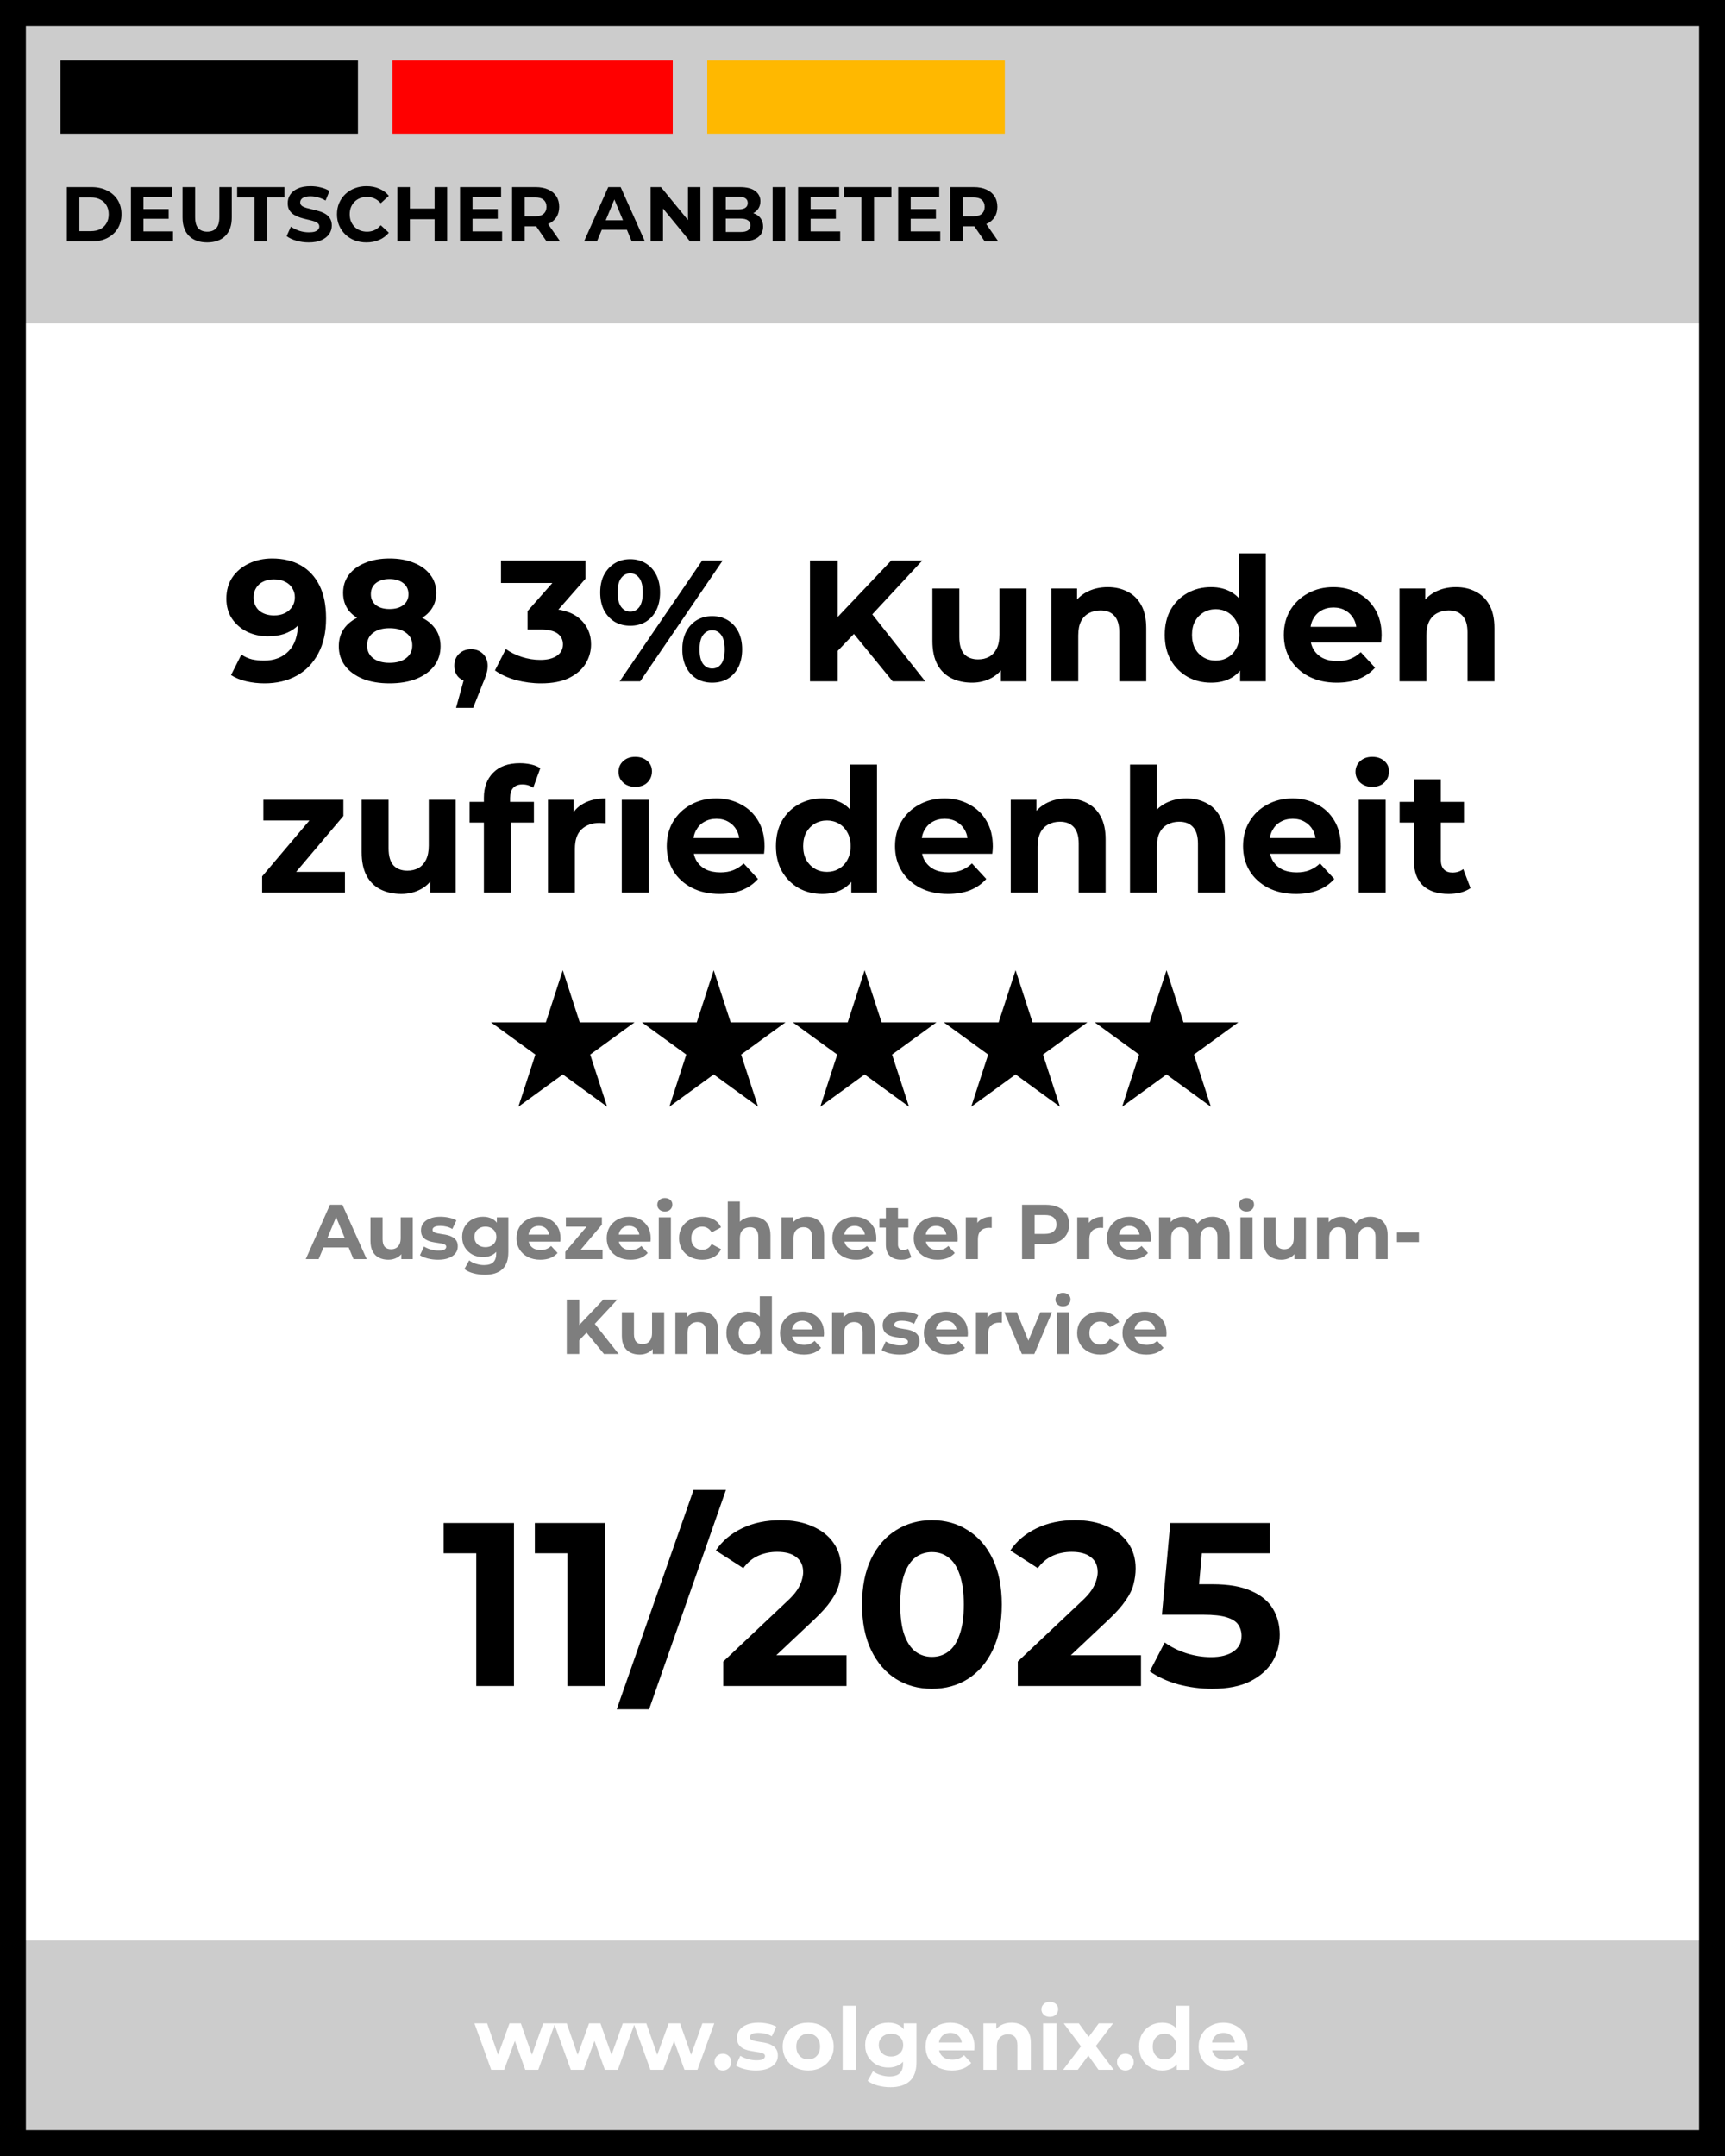 <svg width="400" height="500" viewBox="0 0 400 500" fill="none" xmlns="http://www.w3.org/2000/svg">
<rect x="0" y="0" width="400" height="500" fill="#333333" stroke="none"/>
<g clip-path="url(#clip0_4669_3643)">
<rect width="400" height="500" fill="white"/>
<path d="M400 0H0V500H400V0Z" fill="black" fill-opacity="0.2"/>
<rect width="69" height="17" transform="matrix(1 0 0 -1 14 31)" fill="black"/>
<rect width="65" height="17" transform="matrix(1 0 0 -1 91 31)" fill="#FF0000"/>
<rect width="69" height="17" transform="matrix(1 0 0 -1 164 31)" fill="#FFB800"/>
<path d="M15.494 56V43.4H21.218C22.586 43.4 23.792 43.664 24.836 44.192C25.88 44.708 26.696 45.434 27.284 46.37C27.872 47.306 28.166 48.416 28.166 49.7C28.166 50.972 27.872 52.082 27.284 53.03C26.696 53.966 25.88 54.698 24.836 55.226C23.792 55.742 22.586 56 21.218 56H15.494ZM18.41 53.606H21.074C21.914 53.606 22.64 53.45 23.252 53.138C23.876 52.814 24.356 52.358 24.692 51.77C25.04 51.182 25.214 50.492 25.214 49.7C25.214 48.896 25.04 48.206 24.692 47.63C24.356 47.042 23.876 46.592 23.252 46.28C22.64 45.956 21.914 45.794 21.074 45.794H18.41V53.606ZM33.047 48.476H39.113V50.744H33.047V48.476ZM33.263 53.66H40.121V56H30.365V43.4H39.887V45.74H33.263V53.66ZM48.039 56.216C46.251 56.216 44.853 55.718 43.845 54.722C42.837 53.726 42.333 52.304 42.333 50.456V43.4H45.249V50.348C45.249 51.548 45.495 52.412 45.987 52.94C46.479 53.468 47.169 53.732 48.057 53.732C48.945 53.732 49.635 53.468 50.127 52.94C50.619 52.412 50.865 51.548 50.865 50.348V43.4H53.745V50.456C53.745 52.304 53.241 53.726 52.233 54.722C51.225 55.718 49.827 56.216 48.039 56.216ZM59.026 56V45.776H54.994V43.4H65.974V45.776H61.942V56H59.026ZM71.595 56.216C70.587 56.216 69.621 56.084 68.697 55.82C67.773 55.544 67.029 55.19 66.465 54.758L67.455 52.562C67.995 52.946 68.631 53.264 69.363 53.516C70.107 53.756 70.857 53.876 71.613 53.876C72.189 53.876 72.651 53.822 72.999 53.714C73.359 53.594 73.623 53.432 73.791 53.228C73.959 53.024 74.043 52.79 74.043 52.526C74.043 52.19 73.911 51.926 73.647 51.734C73.383 51.53 73.035 51.368 72.603 51.248C72.171 51.116 71.691 50.996 71.163 50.888C70.647 50.768 70.125 50.624 69.597 50.456C69.081 50.288 68.607 50.072 68.175 49.808C67.743 49.544 67.389 49.196 67.113 48.764C66.849 48.332 66.717 47.78 66.717 47.108C66.717 46.388 66.909 45.734 67.293 45.146C67.689 44.546 68.277 44.072 69.057 43.724C69.849 43.364 70.839 43.184 72.027 43.184C72.819 43.184 73.599 43.28 74.367 43.472C75.135 43.652 75.813 43.928 76.401 44.3L75.501 46.514C74.913 46.178 74.325 45.932 73.737 45.776C73.149 45.608 72.573 45.524 72.009 45.524C71.445 45.524 70.983 45.59 70.623 45.722C70.263 45.854 70.005 46.028 69.849 46.244C69.693 46.448 69.615 46.688 69.615 46.964C69.615 47.288 69.747 47.552 70.011 47.756C70.275 47.948 70.623 48.104 71.055 48.224C71.487 48.344 71.961 48.464 72.477 48.584C73.005 48.704 73.527 48.842 74.043 48.998C74.571 49.154 75.051 49.364 75.483 49.628C75.915 49.892 76.263 50.24 76.527 50.672C76.803 51.104 76.941 51.65 76.941 52.31C76.941 53.018 76.743 53.666 76.347 54.254C75.951 54.842 75.357 55.316 74.565 55.676C73.785 56.036 72.795 56.216 71.595 56.216ZM84.963 56.216C83.992 56.216 83.085 56.06 82.246 55.748C81.418 55.424 80.698 54.968 80.085 54.38C79.474 53.792 78.993 53.102 78.645 52.31C78.309 51.518 78.141 50.648 78.141 49.7C78.141 48.752 78.309 47.882 78.645 47.09C78.993 46.298 79.474 45.608 80.085 45.02C80.71 44.432 81.436 43.982 82.263 43.67C83.091 43.346 83.998 43.184 84.981 43.184C86.073 43.184 87.058 43.376 87.933 43.76C88.822 44.132 89.566 44.684 90.165 45.416L88.293 47.144C87.862 46.652 87.382 46.286 86.853 46.046C86.326 45.794 85.749 45.668 85.126 45.668C84.537 45.668 83.998 45.764 83.505 45.956C83.013 46.148 82.588 46.424 82.228 46.784C81.868 47.144 81.585 47.57 81.382 48.062C81.189 48.554 81.094 49.1 81.094 49.7C81.094 50.3 81.189 50.846 81.382 51.338C81.585 51.83 81.868 52.256 82.228 52.616C82.588 52.976 83.013 53.252 83.505 53.444C83.998 53.636 84.537 53.732 85.126 53.732C85.749 53.732 86.326 53.612 86.853 53.372C87.382 53.12 87.862 52.742 88.293 52.238L90.165 53.966C89.566 54.698 88.822 55.256 87.933 55.64C87.058 56.024 86.067 56.216 84.963 56.216ZM100.775 43.4H103.691V56H100.775V43.4ZM95.051 56H92.135V43.4H95.051V56ZM100.991 50.834H94.835V48.368H100.991V50.834ZM109.354 48.476H115.42V50.744H109.354V48.476ZM109.57 53.66H116.428V56H106.672V43.4H116.194V45.74H109.57V53.66ZM118.748 56V43.4H124.202C125.33 43.4 126.302 43.586 127.118 43.958C127.934 44.318 128.564 44.84 129.008 45.524C129.452 46.208 129.674 47.024 129.674 47.972C129.674 48.908 129.452 49.718 129.008 50.402C128.564 51.074 127.934 51.59 127.118 51.95C126.302 52.31 125.33 52.49 124.202 52.49H120.368L121.664 51.212V56H118.748ZM126.758 56L123.608 51.428H126.722L129.908 56H126.758ZM121.664 51.536L120.368 50.168H124.04C124.94 50.168 125.612 49.976 126.056 49.592C126.5 49.196 126.722 48.656 126.722 47.972C126.722 47.276 126.5 46.736 126.056 46.352C125.612 45.968 124.94 45.776 124.04 45.776H120.368L121.664 44.39V51.536ZM135.426 56L141.042 43.4H143.922L149.556 56H146.496L141.888 44.876H143.04L138.414 56H135.426ZM138.234 53.3L139.008 51.086H145.488L146.28 53.3H138.234ZM150.863 56V43.4H153.275L160.709 52.472H159.539V43.4H162.419V56H160.025L152.573 46.928H153.743V56H150.863ZM165.4 56V43.4H171.556C173.14 43.4 174.328 43.7 175.12 44.3C175.924 44.9 176.326 45.692 176.326 46.676C176.326 47.336 176.164 47.912 175.84 48.404C175.516 48.884 175.072 49.256 174.508 49.52C173.944 49.784 173.296 49.916 172.564 49.916L172.906 49.178C173.698 49.178 174.4 49.31 175.012 49.574C175.624 49.826 176.098 50.204 176.434 50.708C176.782 51.212 176.956 51.83 176.956 52.562C176.956 53.642 176.53 54.488 175.678 55.1C174.826 55.7 173.572 56 171.916 56H165.4ZM168.298 53.804H171.7C172.456 53.804 173.026 53.684 173.41 53.444C173.806 53.192 174.004 52.796 174.004 52.256C174.004 51.728 173.806 51.338 173.41 51.086C173.026 50.822 172.456 50.69 171.7 50.69H168.082V48.566H171.196C171.904 48.566 172.444 48.446 172.816 48.206C173.2 47.954 173.392 47.576 173.392 47.072C173.392 46.58 173.2 46.214 172.816 45.974C172.444 45.722 171.904 45.596 171.196 45.596H168.298V53.804ZM179.164 56V43.4H182.08V56H179.164ZM187.752 48.476H193.818V50.744H187.752V48.476ZM187.968 53.66H194.826V56H185.07V43.4H194.592V45.74H187.968V53.66ZM199.756 56V45.776H195.724V43.4H206.704V45.776H202.672V56H199.756ZM210.955 48.476H217.021V50.744H210.955V48.476ZM211.171 53.66H218.029V56H208.273V43.4H217.795V45.74H211.171V53.66ZM220.349 56V43.4H225.803C226.931 43.4 227.903 43.586 228.719 43.958C229.535 44.318 230.165 44.84 230.609 45.524C231.053 46.208 231.275 47.024 231.275 47.972C231.275 48.908 231.053 49.718 230.609 50.402C230.165 51.074 229.535 51.59 228.719 51.95C227.903 52.31 226.931 52.49 225.803 52.49H221.969L223.265 51.212V56H220.349ZM228.359 56L225.209 51.428H228.323L231.509 56H228.359ZM223.265 51.536L221.969 50.168H225.641C226.541 50.168 227.213 49.976 227.657 49.592C228.101 49.196 228.323 48.656 228.323 47.972C228.323 47.276 228.101 46.736 227.657 46.352C227.213 45.968 226.541 45.776 225.641 45.776H221.969L223.265 44.39V51.536Z" fill="black"/>
<rect y="75" width="400" height="375" fill="white"/>
<path d="M63.091 129.52C65.678 129.52 67.905 130.053 69.771 131.12C71.638 132.187 73.078 133.747 74.091 135.8C75.105 137.827 75.611 140.36 75.611 143.4C75.611 146.627 74.998 149.36 73.771 151.6C72.571 153.84 70.905 155.547 68.771 156.72C66.638 157.893 64.158 158.48 61.331 158.48C59.865 158.48 58.451 158.32 57.091 158C55.731 157.68 54.558 157.2 53.571 156.56L55.971 151.8C56.745 152.333 57.571 152.707 58.451 152.92C59.331 153.107 60.251 153.2 61.211 153.2C63.611 153.2 65.518 152.467 66.931 151C68.371 149.533 69.091 147.36 69.091 144.48C69.091 144 69.078 143.467 69.051 142.88C69.025 142.293 68.958 141.707 68.851 141.12L70.611 142.8C70.158 143.84 69.518 144.72 68.691 145.44C67.865 146.133 66.905 146.667 65.811 147.04C64.718 147.387 63.491 147.56 62.131 147.56C60.345 147.56 58.718 147.2 57.251 146.48C55.811 145.76 54.651 144.747 53.771 143.44C52.918 142.133 52.491 140.6 52.491 138.84C52.491 136.92 52.958 135.267 53.891 133.88C54.851 132.493 56.131 131.427 57.731 130.68C59.358 129.907 61.145 129.52 63.091 129.52ZM63.491 134.36C62.558 134.36 61.745 134.533 61.051 134.88C60.358 135.2 59.811 135.68 59.411 136.32C59.011 136.933 58.811 137.667 58.811 138.52C58.811 139.8 59.238 140.827 60.091 141.6C60.971 142.347 62.131 142.72 63.571 142.72C64.505 142.72 65.331 142.547 66.051 142.2C66.798 141.827 67.371 141.32 67.771 140.68C68.171 140.04 68.371 139.32 68.371 138.52C68.371 137.72 68.171 137.013 67.771 136.4C67.398 135.76 66.851 135.267 66.131 134.92C65.411 134.547 64.531 134.36 63.491 134.36ZM90.32 158.48C87.974 158.48 85.92 158.133 84.16 157.44C82.4 156.72 81.027 155.72 80.04 154.44C79.053 153.133 78.56 151.613 78.56 149.88C78.56 148.147 79.04 146.68 80 145.48C80.987 144.253 82.36 143.333 84.12 142.72C85.88 142.08 87.947 141.76 90.32 141.76C92.72 141.76 94.8 142.08 96.56 142.72C98.347 143.333 99.72 144.253 100.68 145.48C101.667 146.68 102.16 148.147 102.16 149.88C102.16 151.613 101.667 153.133 100.68 154.44C99.694 155.72 98.307 156.72 96.52 157.44C94.76 158.133 92.694 158.48 90.32 158.48ZM90.32 153.72C91.947 153.72 93.227 153.36 94.16 152.64C95.12 151.92 95.6 150.933 95.6 149.68C95.6 148.427 95.12 147.453 94.16 146.76C93.227 146.04 91.947 145.68 90.32 145.68C88.72 145.68 87.454 146.04 86.52 146.76C85.587 147.453 85.12 148.427 85.12 149.68C85.12 150.933 85.587 151.92 86.52 152.64C87.454 153.36 88.72 153.72 90.32 153.72ZM90.32 145.04C88.16 145.04 86.267 144.747 84.64 144.16C83.04 143.573 81.787 142.72 80.88 141.6C80 140.453 79.56 139.093 79.56 137.52C79.56 135.867 80.013 134.453 80.92 133.28C81.827 132.08 83.094 131.16 84.72 130.52C86.347 129.853 88.213 129.52 90.32 129.52C92.48 129.52 94.36 129.853 95.96 130.52C97.587 131.16 98.853 132.08 99.76 133.28C100.693 134.453 101.16 135.867 101.16 137.52C101.16 139.093 100.707 140.453 99.8 141.6C98.92 142.72 97.667 143.573 96.04 144.16C94.413 144.747 92.507 145.04 90.32 145.04ZM90.32 141.24C91.68 141.24 92.747 140.933 93.52 140.32C94.32 139.707 94.72 138.867 94.72 137.8C94.72 136.68 94.307 135.813 93.48 135.2C92.68 134.587 91.627 134.28 90.32 134.28C89.04 134.28 88 134.587 87.2 135.2C86.4 135.813 86 136.68 86 137.8C86 138.867 86.387 139.707 87.16 140.32C87.933 140.933 88.987 141.24 90.32 141.24ZM105.757 164.16L108.397 154.56L109.277 158.16C108.13 158.16 107.184 157.827 106.437 157.16C105.717 156.493 105.357 155.573 105.357 154.4C105.357 153.227 105.73 152.293 106.477 151.6C107.224 150.907 108.144 150.56 109.237 150.56C110.357 150.56 111.277 150.92 111.997 151.64C112.717 152.333 113.077 153.253 113.077 154.4C113.077 154.747 113.05 155.093 112.997 155.44C112.944 155.76 112.837 156.16 112.677 156.64C112.544 157.093 112.317 157.68 111.997 158.4L109.717 164.16H105.757ZM125.456 158.48C123.51 158.48 121.576 158.227 119.656 157.72C117.736 157.187 116.11 156.44 114.776 155.48L117.296 150.52C118.363 151.293 119.603 151.907 121.016 152.36C122.43 152.813 123.856 153.04 125.296 153.04C126.923 153.04 128.203 152.72 129.136 152.08C130.07 151.44 130.536 150.56 130.536 149.44C130.536 148.373 130.123 147.533 129.296 146.92C128.47 146.307 127.136 146 125.296 146H122.336V141.72L130.136 132.88L130.856 135.2H116.176V130H135.776V134.2L128.016 143.04L124.736 141.16H126.616C130.056 141.16 132.656 141.933 134.416 143.48C136.176 145.027 137.056 147.013 137.056 149.44C137.056 151.013 136.643 152.493 135.816 153.88C134.99 155.24 133.723 156.347 132.016 157.2C130.31 158.053 128.123 158.48 125.456 158.48ZM143.698 158L162.818 130H167.578L148.458 158H143.698ZM146.138 145.12C144.778 145.12 143.578 144.813 142.538 144.2C141.498 143.56 140.671 142.667 140.058 141.52C139.471 140.347 139.178 138.973 139.178 137.4C139.178 135.827 139.471 134.467 140.058 133.32C140.671 132.173 141.498 131.28 142.538 130.64C143.578 130 144.778 129.68 146.138 129.68C147.498 129.68 148.698 130 149.738 130.64C150.778 131.28 151.591 132.173 152.178 133.32C152.764 134.467 153.058 135.827 153.058 137.4C153.058 138.973 152.764 140.347 152.178 141.52C151.591 142.667 150.778 143.56 149.738 144.2C148.698 144.813 147.498 145.12 146.138 145.12ZM146.138 141.84C147.018 141.84 147.724 141.48 148.258 140.76C148.791 140.013 149.058 138.893 149.058 137.4C149.058 135.907 148.791 134.8 148.258 134.08C147.724 133.333 147.018 132.96 146.138 132.96C145.284 132.96 144.578 133.333 144.018 134.08C143.484 134.8 143.218 135.907 143.218 137.4C143.218 138.867 143.484 139.973 144.018 140.72C144.578 141.467 145.284 141.84 146.138 141.84ZM165.138 158.32C163.804 158.32 162.604 158.013 161.538 157.4C160.498 156.76 159.684 155.867 159.098 154.72C158.511 153.547 158.218 152.173 158.218 150.6C158.218 149.027 158.511 147.667 159.098 146.52C159.684 145.373 160.498 144.48 161.538 143.84C162.604 143.2 163.804 142.88 165.138 142.88C166.524 142.88 167.738 143.2 168.778 143.84C169.818 144.48 170.631 145.373 171.218 146.52C171.804 147.667 172.098 149.027 172.098 150.6C172.098 152.173 171.804 153.547 171.218 154.72C170.631 155.867 169.818 156.76 168.778 157.4C167.738 158.013 166.524 158.32 165.138 158.32ZM165.138 155.04C166.018 155.04 166.724 154.68 167.258 153.96C167.791 153.213 168.058 152.093 168.058 150.6C168.058 149.133 167.791 148.027 167.258 147.28C166.724 146.533 166.018 146.16 165.138 146.16C164.284 146.16 163.578 146.533 163.018 147.28C162.484 148 162.218 149.107 162.218 150.6C162.218 152.093 162.484 153.213 163.018 153.96C163.578 154.68 164.284 155.04 165.138 155.04ZM193.624 151.6L193.264 144.12L206.664 130H213.864L201.784 143L198.184 146.84L193.624 151.6ZM187.824 158V130H194.264V158H187.824ZM206.984 158L197.024 145.8L201.264 141.2L214.544 158H206.984ZM225.409 158.32C223.623 158.32 222.023 157.973 220.609 157.28C219.223 156.587 218.143 155.533 217.369 154.12C216.596 152.68 216.209 150.853 216.209 148.64V136.48H222.449V147.72C222.449 149.507 222.823 150.827 223.569 151.68C224.343 152.507 225.423 152.92 226.809 152.92C227.769 152.92 228.623 152.72 229.369 152.32C230.116 151.893 230.703 151.253 231.129 150.4C231.556 149.52 231.769 148.427 231.769 147.12V136.48H238.009V158H232.089V152.08L233.169 153.8C232.449 155.293 231.383 156.427 229.969 157.2C228.583 157.947 227.063 158.32 225.409 158.32ZM256.87 136.16C258.577 136.16 260.097 136.507 261.43 137.2C262.79 137.867 263.857 138.907 264.63 140.32C265.403 141.707 265.79 143.493 265.79 145.68V158H259.55V146.64C259.55 144.907 259.163 143.627 258.39 142.8C257.643 141.973 256.577 141.56 255.19 141.56C254.203 141.56 253.31 141.773 252.51 142.2C251.737 142.6 251.123 143.227 250.67 144.08C250.243 144.933 250.03 146.027 250.03 147.36V158H243.79V136.48H249.75V142.44L248.63 140.64C249.403 139.2 250.51 138.093 251.95 137.32C253.39 136.547 255.03 136.16 256.87 136.16ZM280.843 158.32C278.816 158.32 276.989 157.867 275.363 156.96C273.736 156.027 272.443 154.733 271.483 153.08C270.549 151.427 270.083 149.48 270.083 147.24C270.083 144.973 270.549 143.013 271.483 141.36C272.443 139.707 273.736 138.427 275.363 137.52C276.989 136.613 278.816 136.16 280.843 136.16C282.656 136.16 284.243 136.56 285.603 137.36C286.963 138.16 288.016 139.373 288.763 141C289.509 142.627 289.883 144.707 289.883 147.24C289.883 149.747 289.523 151.827 288.803 153.48C288.083 155.107 287.043 156.32 285.683 157.12C284.349 157.92 282.736 158.32 280.843 158.32ZM281.923 153.2C282.936 153.2 283.856 152.96 284.683 152.48C285.509 152 286.163 151.32 286.643 150.44C287.149 149.533 287.403 148.467 287.403 147.24C287.403 145.987 287.149 144.92 286.643 144.04C286.163 143.16 285.509 142.48 284.683 142C283.856 141.52 282.936 141.28 281.923 141.28C280.883 141.28 279.949 141.52 279.123 142C278.296 142.48 277.629 143.16 277.123 144.04C276.643 144.92 276.403 145.987 276.403 147.24C276.403 148.467 276.643 149.533 277.123 150.44C277.629 151.32 278.296 152 279.123 152.48C279.949 152.96 280.883 153.2 281.923 153.2ZM287.563 158V153.6L287.683 147.2L287.283 140.84V128.32H293.523V158H287.563ZM309.978 158.32C307.525 158.32 305.365 157.84 303.498 156.88C301.658 155.92 300.231 154.613 299.218 152.96C298.205 151.28 297.698 149.373 297.698 147.24C297.698 145.08 298.191 143.173 299.178 141.52C300.191 139.84 301.565 138.533 303.298 137.6C305.031 136.64 306.991 136.16 309.178 136.16C311.285 136.16 313.178 136.613 314.858 137.52C316.565 138.4 317.911 139.68 318.898 141.36C319.885 143.013 320.378 145 320.378 147.32C320.378 147.56 320.365 147.84 320.338 148.16C320.311 148.453 320.285 148.733 320.258 149H302.778V145.36H316.978L314.578 146.44C314.578 145.32 314.351 144.347 313.898 143.52C313.445 142.693 312.818 142.053 312.018 141.6C311.218 141.12 310.285 140.88 309.218 140.88C308.151 140.88 307.205 141.12 306.378 141.6C305.578 142.053 304.951 142.707 304.498 143.56C304.045 144.387 303.818 145.373 303.818 146.52V147.48C303.818 148.653 304.071 149.693 304.578 150.6C305.111 151.48 305.845 152.16 306.778 152.64C307.738 153.093 308.858 153.32 310.138 153.32C311.285 153.32 312.285 153.147 313.138 152.8C314.018 152.453 314.818 151.933 315.538 151.24L318.858 154.84C317.871 155.96 316.631 156.827 315.138 157.44C313.645 158.027 311.925 158.32 309.978 158.32ZM337.612 136.16C339.319 136.16 340.839 136.507 342.172 137.2C343.532 137.867 344.599 138.907 345.372 140.32C346.146 141.707 346.532 143.493 346.532 145.68V158H340.292V146.64C340.292 144.907 339.906 143.627 339.132 142.8C338.386 141.973 337.319 141.56 335.932 141.56C334.946 141.56 334.052 141.773 333.252 142.2C332.479 142.6 331.866 143.227 331.412 144.08C330.986 144.933 330.772 146.027 330.772 147.36V158H324.532V136.48H330.492V142.44L329.372 140.64C330.146 139.2 331.252 138.093 332.692 137.32C334.132 136.547 335.772 136.16 337.612 136.16ZM60.787 207V203.24L73.507 188.2L74.587 190.28H61.067V185.48H79.627V189.24L66.907 204.28L65.787 202.2H79.987V207H60.787ZM93.066 207.32C91.279 207.32 89.679 206.973 88.266 206.28C86.879 205.587 85.799 204.533 85.025 203.12C84.252 201.68 83.865 199.853 83.865 197.64V185.48H90.106V196.72C90.106 198.507 90.479 199.827 91.225 200.68C91.999 201.507 93.079 201.92 94.466 201.92C95.425 201.92 96.279 201.72 97.025 201.32C97.772 200.893 98.359 200.253 98.785 199.4C99.212 198.52 99.425 197.427 99.425 196.12V185.48H105.665V207H99.746V201.08L100.825 202.8C100.105 204.293 99.039 205.427 97.626 206.2C96.239 206.947 94.719 207.32 93.066 207.32ZM112.206 207V185C112.206 182.573 112.926 180.64 114.366 179.2C115.806 177.733 117.86 177 120.526 177C121.433 177 122.3 177.093 123.126 177.28C123.98 177.467 124.7 177.76 125.286 178.16L123.646 182.68C123.3 182.44 122.913 182.253 122.486 182.12C122.06 181.987 121.606 181.92 121.126 181.92C120.22 181.92 119.513 182.187 119.006 182.72C118.526 183.227 118.286 184 118.286 185.04V187.04L118.446 189.72V207H112.206ZM108.886 190.76V185.96H123.806V190.76H108.886ZM127.071 207V185.48H133.031V191.56L132.191 189.8C132.831 188.28 133.858 187.133 135.271 186.36C136.685 185.56 138.405 185.16 140.431 185.16V190.92C140.165 190.893 139.925 190.88 139.711 190.88C139.498 190.853 139.271 190.84 139.031 190.84C137.325 190.84 135.938 191.333 134.871 192.32C133.831 193.28 133.311 194.787 133.311 196.84V207H127.071ZM144.181 207V185.48H150.421V207H144.181ZM147.301 182.48C146.154 182.48 145.221 182.147 144.501 181.48C143.781 180.813 143.421 179.987 143.421 179C143.421 178.013 143.781 177.187 144.501 176.52C145.221 175.853 146.154 175.52 147.301 175.52C148.447 175.52 149.381 175.84 150.101 176.48C150.821 177.093 151.181 177.893 151.181 178.88C151.181 179.92 150.821 180.787 150.101 181.48C149.407 182.147 148.474 182.48 147.301 182.48ZM166.892 207.32C164.439 207.32 162.279 206.84 160.412 205.88C158.572 204.92 157.145 203.613 156.132 201.96C155.119 200.28 154.612 198.373 154.612 196.24C154.612 194.08 155.105 192.173 156.092 190.52C157.105 188.84 158.479 187.533 160.212 186.6C161.945 185.64 163.905 185.16 166.092 185.16C168.199 185.16 170.092 185.613 171.772 186.52C173.479 187.4 174.825 188.68 175.812 190.36C176.799 192.013 177.292 194 177.292 196.32C177.292 196.56 177.279 196.84 177.252 197.16C177.225 197.453 177.199 197.733 177.172 198H159.692V194.36H173.892L171.492 195.44C171.492 194.32 171.265 193.347 170.812 192.52C170.359 191.693 169.732 191.053 168.932 190.6C168.132 190.12 167.199 189.88 166.132 189.88C165.065 189.88 164.119 190.12 163.292 190.6C162.492 191.053 161.865 191.707 161.412 192.56C160.959 193.387 160.732 194.373 160.732 195.52V196.48C160.732 197.653 160.985 198.693 161.492 199.6C162.025 200.48 162.759 201.16 163.692 201.64C164.652 202.093 165.772 202.32 167.052 202.32C168.199 202.32 169.199 202.147 170.052 201.8C170.932 201.453 171.732 200.933 172.452 200.24L175.772 203.84C174.785 204.96 173.545 205.827 172.052 206.44C170.559 207.027 168.839 207.32 166.892 207.32ZM190.686 207.32C188.66 207.32 186.833 206.867 185.206 205.96C183.58 205.027 182.286 203.733 181.326 202.08C180.393 200.427 179.926 198.48 179.926 196.24C179.926 193.973 180.393 192.013 181.326 190.36C182.286 188.707 183.58 187.427 185.206 186.52C186.833 185.613 188.66 185.16 190.686 185.16C192.5 185.16 194.086 185.56 195.446 186.36C196.806 187.16 197.86 188.373 198.606 190C199.353 191.627 199.726 193.707 199.726 196.24C199.726 198.747 199.366 200.827 198.646 202.48C197.926 204.107 196.886 205.32 195.526 206.12C194.193 206.92 192.58 207.32 190.686 207.32ZM191.766 202.2C192.78 202.2 193.7 201.96 194.526 201.48C195.353 201 196.006 200.32 196.486 199.44C196.993 198.533 197.246 197.467 197.246 196.24C197.246 194.987 196.993 193.92 196.486 193.04C196.006 192.16 195.353 191.48 194.526 191C193.7 190.52 192.78 190.28 191.766 190.28C190.726 190.28 189.793 190.52 188.966 191C188.14 191.48 187.473 192.16 186.966 193.04C186.486 193.92 186.246 194.987 186.246 196.24C186.246 197.467 186.486 198.533 186.966 199.44C187.473 200.32 188.14 201 188.966 201.48C189.793 201.96 190.726 202.2 191.766 202.2ZM197.406 207V202.6L197.526 196.2L197.126 189.84V177.32H203.366V207H197.406ZM219.822 207.32C217.368 207.32 215.208 206.84 213.342 205.88C211.502 204.92 210.075 203.613 209.062 201.96C208.048 200.28 207.542 198.373 207.542 196.24C207.542 194.08 208.035 192.173 209.022 190.52C210.035 188.84 211.408 187.533 213.142 186.6C214.875 185.64 216.835 185.16 219.022 185.16C221.128 185.16 223.022 185.613 224.702 186.52C226.408 187.4 227.755 188.68 228.742 190.36C229.728 192.013 230.222 194 230.222 196.32C230.222 196.56 230.208 196.84 230.182 197.16C230.155 197.453 230.128 197.733 230.102 198H212.622V194.36H226.822L224.422 195.44C224.422 194.32 224.195 193.347 223.742 192.52C223.288 191.693 222.662 191.053 221.862 190.6C221.062 190.12 220.128 189.88 219.062 189.88C217.995 189.88 217.048 190.12 216.222 190.6C215.422 191.053 214.795 191.707 214.342 192.56C213.888 193.387 213.662 194.373 213.662 195.52V196.48C213.662 197.653 213.915 198.693 214.422 199.6C214.955 200.48 215.688 201.16 216.622 201.64C217.582 202.093 218.702 202.32 219.982 202.32C221.128 202.32 222.128 202.147 222.982 201.8C223.862 201.453 224.662 200.933 225.382 200.24L228.702 203.84C227.715 204.96 226.475 205.827 224.982 206.44C223.488 207.027 221.768 207.32 219.822 207.32ZM247.456 185.16C249.163 185.16 250.683 185.507 252.016 186.2C253.376 186.867 254.443 187.907 255.216 189.32C255.989 190.707 256.376 192.493 256.376 194.68V207H250.136V195.64C250.136 193.907 249.749 192.627 248.976 191.8C248.229 190.973 247.163 190.56 245.776 190.56C244.789 190.56 243.896 190.773 243.096 191.2C242.323 191.6 241.709 192.227 241.256 193.08C240.829 193.933 240.616 195.027 240.616 196.36V207H234.376V185.48H240.336V191.44L239.216 189.64C239.989 188.2 241.096 187.093 242.536 186.32C243.976 185.547 245.616 185.16 247.456 185.16ZM275.112 185.16C276.819 185.16 278.339 185.507 279.672 186.2C281.032 186.867 282.099 187.907 282.872 189.32C283.646 190.707 284.032 192.493 284.032 194.68V207H277.792V195.64C277.792 193.907 277.406 192.627 276.632 191.8C275.886 190.973 274.819 190.56 273.432 190.56C272.446 190.56 271.552 190.773 270.752 191.2C269.979 191.6 269.366 192.227 268.912 193.08C268.486 193.933 268.272 195.027 268.272 196.36V207H262.032V177.32H268.272V191.44L266.872 189.64C267.646 188.2 268.752 187.093 270.192 186.32C271.632 185.547 273.272 185.16 275.112 185.16ZM300.525 207.32C298.072 207.32 295.912 206.84 294.045 205.88C292.205 204.92 290.778 203.613 289.765 201.96C288.752 200.28 288.245 198.373 288.245 196.24C288.245 194.08 288.738 192.173 289.725 190.52C290.738 188.84 292.112 187.533 293.845 186.6C295.578 185.64 297.538 185.16 299.725 185.16C301.832 185.16 303.725 185.613 305.405 186.52C307.112 187.4 308.458 188.68 309.445 190.36C310.432 192.013 310.925 194 310.925 196.32C310.925 196.56 310.912 196.84 310.885 197.16C310.858 197.453 310.832 197.733 310.805 198H293.325V194.36H307.525L305.125 195.44C305.125 194.32 304.898 193.347 304.445 192.52C303.992 191.693 303.365 191.053 302.565 190.6C301.765 190.12 300.832 189.88 299.765 189.88C298.698 189.88 297.752 190.12 296.925 190.6C296.125 191.053 295.498 191.707 295.045 192.56C294.592 193.387 294.365 194.373 294.365 195.52V196.48C294.365 197.653 294.618 198.693 295.125 199.6C295.658 200.48 296.392 201.16 297.325 201.64C298.285 202.093 299.405 202.32 300.685 202.32C301.832 202.32 302.832 202.147 303.685 201.8C304.565 201.453 305.365 200.933 306.085 200.24L309.405 203.84C308.418 204.96 307.178 205.827 305.685 206.44C304.192 207.027 302.472 207.32 300.525 207.32ZM315.079 207V185.48H321.319V207H315.079ZM318.199 182.48C317.053 182.48 316.119 182.147 315.399 181.48C314.679 180.813 314.319 179.987 314.319 179C314.319 178.013 314.679 177.187 315.399 176.52C316.119 175.853 317.053 175.52 318.199 175.52C319.346 175.52 320.279 175.84 320.999 176.48C321.719 177.093 322.079 177.893 322.079 178.88C322.079 179.92 321.719 180.787 320.999 181.48C320.306 182.147 319.373 182.48 318.199 182.48ZM335.91 207.32C333.377 207.32 331.404 206.68 329.99 205.4C328.577 204.093 327.87 202.16 327.87 199.6V180.72H334.11V199.52C334.11 200.427 334.35 201.133 334.83 201.64C335.31 202.12 335.964 202.36 336.79 202.36C337.777 202.36 338.617 202.093 339.31 201.56L340.99 205.96C340.35 206.413 339.577 206.76 338.67 207C337.79 207.213 336.87 207.32 335.91 207.32ZM324.55 190.76V185.96H339.47V190.76H324.55Z" fill="black"/>
<path d="M130.5 225L134.429 237.092L147.143 237.092L136.857 244.566L140.786 256.658L130.5 249.184L120.214 256.658L124.143 244.566L113.857 237.092L126.571 237.092L130.5 225Z" fill="black"/>
<path d="M165.5 225L169.429 237.092L182.143 237.092L171.857 244.566L175.786 256.658L165.5 249.184L155.214 256.658L159.143 244.566L148.857 237.092L161.571 237.092L165.5 225Z" fill="black"/>
<path d="M200.5 225L204.429 237.092L217.143 237.092L206.857 244.566L210.786 256.658L200.5 249.184L190.214 256.658L194.143 244.566L183.857 237.092L196.571 237.092L200.5 225Z" fill="black"/>
<path d="M235.5 225L239.429 237.092L252.143 237.092L241.857 244.566L245.786 256.658L235.5 249.184L225.214 256.658L229.143 244.566L218.857 237.092L231.571 237.092L235.5 225Z" fill="black"/>
<path d="M270.5 225L274.429 237.092L287.143 237.092L276.857 244.566L280.786 256.658L270.5 249.184L260.214 256.658L264.143 244.566L253.857 237.092L266.571 237.092L270.5 225Z" fill="black"/>
<path d="M70.901 292L76.517 279.4H79.397L85.031 292H81.972L77.364 280.876H78.516L73.889 292H70.901ZM73.71 289.3L74.484 287.086H80.963L81.755 289.3H73.71ZM90.051 292.144C89.247 292.144 88.527 291.988 87.891 291.676C87.267 291.364 86.781 290.89 86.433 290.254C86.085 289.606 85.911 288.784 85.911 287.788V282.316H88.719V287.374C88.719 288.178 88.887 288.772 89.223 289.156C89.571 289.528 90.057 289.714 90.681 289.714C91.113 289.714 91.497 289.624 91.833 289.444C92.169 289.252 92.433 288.964 92.625 288.58C92.817 288.184 92.913 287.692 92.913 287.104V282.316H95.721V292H93.057V289.336L93.543 290.11C93.219 290.782 92.739 291.292 92.103 291.64C91.479 291.976 90.795 292.144 90.051 292.144ZM101.58 292.144C100.752 292.144 99.954 292.048 99.186 291.856C98.43 291.652 97.83 291.4 97.386 291.1L98.322 289.084C98.766 289.36 99.288 289.588 99.888 289.768C100.5 289.936 101.1 290.02 101.688 290.02C102.336 290.02 102.792 289.942 103.056 289.786C103.332 289.63 103.47 289.414 103.47 289.138C103.47 288.91 103.362 288.742 103.146 288.634C102.942 288.514 102.666 288.424 102.318 288.364C101.97 288.304 101.586 288.244 101.166 288.184C100.758 288.124 100.344 288.046 99.924 287.95C99.504 287.842 99.12 287.686 98.772 287.482C98.424 287.278 98.142 287.002 97.926 286.654C97.722 286.306 97.62 285.856 97.62 285.304C97.62 284.692 97.794 284.152 98.142 283.684C98.502 283.216 99.018 282.85 99.69 282.586C100.362 282.31 101.166 282.172 102.102 282.172C102.762 282.172 103.434 282.244 104.118 282.388C104.802 282.532 105.372 282.742 105.828 283.018L104.892 285.016C104.424 284.74 103.95 284.554 103.47 284.458C103.002 284.35 102.546 284.296 102.102 284.296C101.478 284.296 101.022 284.38 100.734 284.548C100.446 284.716 100.302 284.932 100.302 285.196C100.302 285.436 100.404 285.616 100.608 285.736C100.824 285.856 101.106 285.952 101.454 286.024C101.802 286.096 102.18 286.162 102.588 286.222C103.008 286.27 103.428 286.348 103.848 286.456C104.268 286.564 104.646 286.72 104.982 286.924C105.33 287.116 105.612 287.386 105.828 287.734C106.044 288.07 106.152 288.514 106.152 289.066C106.152 289.666 105.972 290.2 105.612 290.668C105.252 291.124 104.73 291.484 104.046 291.748C103.374 292.012 102.552 292.144 101.58 292.144ZM112.439 295.636C111.527 295.636 110.645 295.522 109.793 295.294C108.953 295.078 108.251 294.748 107.687 294.304L108.803 292.288C109.211 292.624 109.727 292.888 110.351 293.08C110.987 293.284 111.611 293.386 112.223 293.386C113.219 293.386 113.939 293.164 114.383 292.72C114.839 292.276 115.067 291.616 115.067 290.74V289.282L115.247 286.852L115.211 284.404V282.316H117.875V290.38C117.875 292.18 117.407 293.506 116.471 294.358C115.535 295.21 114.191 295.636 112.439 295.636ZM112.007 291.532C111.107 291.532 110.291 291.34 109.559 290.956C108.839 290.56 108.257 290.014 107.813 289.318C107.381 288.61 107.165 287.788 107.165 286.852C107.165 285.904 107.381 285.082 107.813 284.386C108.257 283.678 108.839 283.132 109.559 282.748C110.291 282.364 111.107 282.172 112.007 282.172C112.823 282.172 113.543 282.34 114.167 282.676C114.791 283 115.277 283.51 115.625 284.206C115.973 284.89 116.147 285.772 116.147 286.852C116.147 287.92 115.973 288.802 115.625 289.498C115.277 290.182 114.791 290.692 114.167 291.028C113.543 291.364 112.823 291.532 112.007 291.532ZM112.565 289.228C113.057 289.228 113.495 289.132 113.879 288.94C114.263 288.736 114.563 288.454 114.779 288.094C114.995 287.734 115.103 287.32 115.103 286.852C115.103 286.372 114.995 285.958 114.779 285.61C114.563 285.25 114.263 284.974 113.879 284.782C113.495 284.578 113.057 284.476 112.565 284.476C112.073 284.476 111.635 284.578 111.251 284.782C110.867 284.974 110.561 285.25 110.333 285.61C110.117 285.958 110.009 286.372 110.009 286.852C110.009 287.32 110.117 287.734 110.333 288.094C110.561 288.454 110.867 288.736 111.251 288.94C111.635 289.132 112.073 289.228 112.565 289.228ZM125.294 292.144C124.19 292.144 123.218 291.928 122.378 291.496C121.55 291.064 120.908 290.476 120.452 289.732C119.996 288.976 119.768 288.118 119.768 287.158C119.768 286.186 119.99 285.328 120.434 284.584C120.89 283.828 121.508 283.24 122.288 282.82C123.068 282.388 123.95 282.172 124.934 282.172C125.882 282.172 126.734 282.376 127.49 282.784C128.258 283.18 128.864 283.756 129.308 284.512C129.752 285.256 129.974 286.15 129.974 287.194C129.974 287.302 129.968 287.428 129.956 287.572C129.944 287.704 129.932 287.83 129.92 287.95H122.054V286.312H128.444L127.364 286.798C127.364 286.294 127.262 285.856 127.058 285.484C126.854 285.112 126.572 284.824 126.212 284.62C125.852 284.404 125.432 284.296 124.952 284.296C124.472 284.296 124.046 284.404 123.674 284.62C123.314 284.824 123.032 285.118 122.828 285.502C122.624 285.874 122.522 286.318 122.522 286.834V287.266C122.522 287.794 122.636 288.262 122.864 288.67C123.104 289.066 123.434 289.372 123.854 289.588C124.286 289.792 124.79 289.894 125.366 289.894C125.882 289.894 126.332 289.816 126.716 289.66C127.112 289.504 127.472 289.27 127.796 288.958L129.29 290.578C128.846 291.082 128.288 291.472 127.616 291.748C126.944 292.012 126.17 292.144 125.294 292.144ZM131.09 292V290.308L136.814 283.54L137.3 284.476H131.216V282.316H139.568V284.008L133.844 290.776L133.34 289.84H139.73V292H131.09ZM146.212 292.144C145.108 292.144 144.136 291.928 143.296 291.496C142.468 291.064 141.826 290.476 141.37 289.732C140.914 288.976 140.686 288.118 140.686 287.158C140.686 286.186 140.908 285.328 141.352 284.584C141.808 283.828 142.426 283.24 143.206 282.82C143.986 282.388 144.868 282.172 145.852 282.172C146.8 282.172 147.652 282.376 148.408 282.784C149.176 283.18 149.782 283.756 150.226 284.512C150.67 285.256 150.892 286.15 150.892 287.194C150.892 287.302 150.886 287.428 150.874 287.572C150.862 287.704 150.85 287.83 150.838 287.95H142.972V286.312H149.362L148.282 286.798C148.282 286.294 148.18 285.856 147.976 285.484C147.772 285.112 147.49 284.824 147.13 284.62C146.77 284.404 146.35 284.296 145.87 284.296C145.39 284.296 144.964 284.404 144.592 284.62C144.232 284.824 143.95 285.118 143.746 285.502C143.542 285.874 143.44 286.318 143.44 286.834V287.266C143.44 287.794 143.554 288.262 143.782 288.67C144.022 289.066 144.352 289.372 144.772 289.588C145.204 289.792 145.708 289.894 146.284 289.894C146.8 289.894 147.25 289.816 147.634 289.66C148.03 289.504 148.39 289.27 148.714 288.958L150.208 290.578C149.764 291.082 149.206 291.472 148.534 291.748C147.862 292.012 147.088 292.144 146.212 292.144ZM152.762 292V282.316H155.57V292H152.762ZM154.166 280.966C153.65 280.966 153.23 280.816 152.906 280.516C152.582 280.216 152.42 279.844 152.42 279.4C152.42 278.956 152.582 278.584 152.906 278.284C153.23 277.984 153.65 277.834 154.166 277.834C154.682 277.834 155.102 277.978 155.426 278.266C155.75 278.542 155.912 278.902 155.912 279.346C155.912 279.814 155.75 280.204 155.426 280.516C155.114 280.816 154.694 280.966 154.166 280.966ZM162.856 292.144C161.812 292.144 160.882 291.934 160.066 291.514C159.25 291.082 158.608 290.488 158.14 289.732C157.684 288.976 157.456 288.118 157.456 287.158C157.456 286.186 157.684 285.328 158.14 284.584C158.608 283.828 159.25 283.24 160.066 282.82C160.882 282.388 161.812 282.172 162.856 282.172C163.876 282.172 164.764 282.388 165.52 282.82C166.276 283.24 166.834 283.846 167.194 284.638L165.016 285.808C164.764 285.352 164.446 285.016 164.062 284.8C163.69 284.584 163.282 284.476 162.838 284.476C162.358 284.476 161.926 284.584 161.542 284.8C161.158 285.016 160.852 285.322 160.624 285.718C160.408 286.114 160.3 286.594 160.3 287.158C160.3 287.722 160.408 288.202 160.624 288.598C160.852 288.994 161.158 289.3 161.542 289.516C161.926 289.732 162.358 289.84 162.838 289.84C163.282 289.84 163.69 289.738 164.062 289.534C164.446 289.318 164.764 288.976 165.016 288.508L167.194 289.696C166.834 290.476 166.276 291.082 165.52 291.514C164.764 291.934 163.876 292.144 162.856 292.144ZM174.644 282.172C175.412 282.172 176.096 282.328 176.696 282.64C177.308 282.94 177.788 283.408 178.136 284.044C178.484 284.668 178.658 285.472 178.658 286.456V292H175.85V286.888C175.85 286.108 175.676 285.532 175.328 285.16C174.992 284.788 174.512 284.602 173.888 284.602C173.444 284.602 173.042 284.698 172.682 284.89C172.334 285.07 172.058 285.352 171.854 285.736C171.662 286.12 171.566 286.612 171.566 287.212V292H168.758V278.644H171.566V284.998L170.936 284.188C171.284 283.54 171.782 283.042 172.43 282.694C173.078 282.346 173.816 282.172 174.644 282.172ZM187.089 282.172C187.857 282.172 188.541 282.328 189.141 282.64C189.753 282.94 190.233 283.408 190.581 284.044C190.929 284.668 191.103 285.472 191.103 286.456V292H188.295V286.888C188.295 286.108 188.121 285.532 187.773 285.16C187.437 284.788 186.957 284.602 186.333 284.602C185.889 284.602 185.487 284.698 185.127 284.89C184.779 285.07 184.503 285.352 184.299 285.736C184.107 286.12 184.011 286.612 184.011 287.212V292H181.203V282.316H183.885V284.998L183.381 284.188C183.729 283.54 184.227 283.042 184.875 282.694C185.523 282.346 186.261 282.172 187.089 282.172ZM198.525 292.144C197.421 292.144 196.449 291.928 195.609 291.496C194.781 291.064 194.139 290.476 193.683 289.732C193.227 288.976 192.999 288.118 192.999 287.158C192.999 286.186 193.221 285.328 193.665 284.584C194.121 283.828 194.739 283.24 195.519 282.82C196.299 282.388 197.181 282.172 198.165 282.172C199.113 282.172 199.965 282.376 200.721 282.784C201.489 283.18 202.095 283.756 202.539 284.512C202.983 285.256 203.205 286.15 203.205 287.194C203.205 287.302 203.199 287.428 203.187 287.572C203.175 287.704 203.163 287.83 203.151 287.95H195.285V286.312H201.675L200.595 286.798C200.595 286.294 200.493 285.856 200.289 285.484C200.085 285.112 199.803 284.824 199.443 284.62C199.083 284.404 198.663 284.296 198.183 284.296C197.703 284.296 197.277 284.404 196.905 284.62C196.545 284.824 196.263 285.118 196.059 285.502C195.855 285.874 195.753 286.318 195.753 286.834V287.266C195.753 287.794 195.867 288.262 196.095 288.67C196.335 289.066 196.665 289.372 197.085 289.588C197.517 289.792 198.021 289.894 198.597 289.894C199.113 289.894 199.563 289.816 199.947 289.66C200.343 289.504 200.703 289.27 201.027 288.958L202.521 290.578C202.077 291.082 201.519 291.472 200.847 291.748C200.175 292.012 199.401 292.144 198.525 292.144ZM209.034 292.144C207.894 292.144 207.006 291.856 206.37 291.28C205.734 290.692 205.416 289.822 205.416 288.67V280.174H208.224V288.634C208.224 289.042 208.332 289.36 208.548 289.588C208.764 289.804 209.058 289.912 209.43 289.912C209.874 289.912 210.252 289.792 210.564 289.552L211.32 291.532C211.032 291.736 210.684 291.892 210.276 292C209.88 292.096 209.466 292.144 209.034 292.144ZM203.922 284.692V282.532H210.636V284.692H203.922ZM217.404 292.144C216.3 292.144 215.328 291.928 214.488 291.496C213.66 291.064 213.018 290.476 212.562 289.732C212.106 288.976 211.878 288.118 211.878 287.158C211.878 286.186 212.1 285.328 212.544 284.584C213 283.828 213.618 283.24 214.398 282.82C215.178 282.388 216.06 282.172 217.044 282.172C217.992 282.172 218.844 282.376 219.6 282.784C220.368 283.18 220.974 283.756 221.418 284.512C221.862 285.256 222.084 286.15 222.084 287.194C222.084 287.302 222.078 287.428 222.066 287.572C222.054 287.704 222.042 287.83 222.03 287.95H214.164V286.312H220.554L219.474 286.798C219.474 286.294 219.372 285.856 219.168 285.484C218.964 285.112 218.682 284.824 218.322 284.62C217.962 284.404 217.542 284.296 217.062 284.296C216.582 284.296 216.156 284.404 215.784 284.62C215.424 284.824 215.142 285.118 214.938 285.502C214.734 285.874 214.632 286.318 214.632 286.834V287.266C214.632 287.794 214.746 288.262 214.974 288.67C215.214 289.066 215.544 289.372 215.964 289.588C216.396 289.792 216.9 289.894 217.476 289.894C217.992 289.894 218.442 289.816 218.826 289.66C219.222 289.504 219.582 289.27 219.906 288.958L221.4 290.578C220.956 291.082 220.398 291.472 219.726 291.748C219.054 292.012 218.28 292.144 217.404 292.144ZM223.953 292V282.316H226.635V285.052L226.257 284.26C226.545 283.576 227.007 283.06 227.643 282.712C228.279 282.352 229.053 282.172 229.965 282.172V284.764C229.845 284.752 229.737 284.746 229.641 284.746C229.545 284.734 229.443 284.728 229.335 284.728C228.567 284.728 227.943 284.95 227.463 285.394C226.995 285.826 226.761 286.504 226.761 287.428V292H223.953ZM237.001 292V279.4H242.455C243.583 279.4 244.555 279.586 245.371 279.958C246.187 280.318 246.817 280.84 247.261 281.524C247.705 282.208 247.927 283.024 247.927 283.972C247.927 284.908 247.705 285.718 247.261 286.402C246.817 287.086 246.187 287.614 245.371 287.986C244.555 288.346 243.583 288.526 242.455 288.526H238.621L239.917 287.212V292H237.001ZM239.917 287.536L238.621 286.15H242.293C243.193 286.15 243.865 285.958 244.309 285.574C244.753 285.19 244.975 284.656 244.975 283.972C244.975 283.276 244.753 282.736 244.309 282.352C243.865 281.968 243.193 281.776 242.293 281.776H238.621L239.917 280.39V287.536ZM249.793 292V282.316H252.475V285.052L252.097 284.26C252.385 283.576 252.847 283.06 253.483 282.712C254.119 282.352 254.893 282.172 255.805 282.172V284.764C255.685 284.752 255.577 284.746 255.481 284.746C255.385 284.734 255.283 284.728 255.175 284.728C254.407 284.728 253.783 284.95 253.303 285.394C252.835 285.826 252.601 286.504 252.601 287.428V292H249.793ZM262.21 292.144C261.106 292.144 260.134 291.928 259.294 291.496C258.466 291.064 257.824 290.476 257.368 289.732C256.912 288.976 256.684 288.118 256.684 287.158C256.684 286.186 256.906 285.328 257.35 284.584C257.806 283.828 258.424 283.24 259.204 282.82C259.984 282.388 260.866 282.172 261.85 282.172C262.798 282.172 263.65 282.376 264.406 282.784C265.174 283.18 265.78 283.756 266.224 284.512C266.668 285.256 266.89 286.15 266.89 287.194C266.89 287.302 266.884 287.428 266.872 287.572C266.86 287.704 266.848 287.83 266.836 287.95H258.97V286.312H265.36L264.28 286.798C264.28 286.294 264.178 285.856 263.974 285.484C263.77 285.112 263.488 284.824 263.128 284.62C262.768 284.404 262.348 284.296 261.868 284.296C261.388 284.296 260.962 284.404 260.59 284.62C260.23 284.824 259.948 285.118 259.744 285.502C259.54 285.874 259.438 286.318 259.438 286.834V287.266C259.438 287.794 259.552 288.262 259.78 288.67C260.02 289.066 260.35 289.372 260.77 289.588C261.202 289.792 261.706 289.894 262.282 289.894C262.798 289.894 263.248 289.816 263.632 289.66C264.028 289.504 264.388 289.27 264.712 288.958L266.206 290.578C265.762 291.082 265.204 291.472 264.532 291.748C263.86 292.012 263.086 292.144 262.21 292.144ZM281.162 282.172C281.93 282.172 282.608 282.328 283.196 282.64C283.796 282.94 284.264 283.408 284.6 284.044C284.948 284.668 285.122 285.472 285.122 286.456V292H282.314V286.888C282.314 286.108 282.152 285.532 281.828 285.16C281.504 284.788 281.048 284.602 280.46 284.602C280.052 284.602 279.686 284.698 279.362 284.89C279.038 285.07 278.786 285.346 278.606 285.718C278.426 286.09 278.336 286.564 278.336 287.14V292H275.528V286.888C275.528 286.108 275.366 285.532 275.042 285.16C274.73 284.788 274.28 284.602 273.692 284.602C273.284 284.602 272.918 284.698 272.594 284.89C272.27 285.07 272.018 285.346 271.838 285.718C271.658 286.09 271.568 286.564 271.568 287.14V292H268.76V282.316H271.442V284.962L270.938 284.188C271.274 283.528 271.748 283.03 272.36 282.694C272.984 282.346 273.692 282.172 274.484 282.172C275.372 282.172 276.146 282.4 276.806 282.856C277.478 283.3 277.922 283.984 278.138 284.908L277.148 284.638C277.472 283.882 277.988 283.282 278.696 282.838C279.416 282.394 280.238 282.172 281.162 282.172ZM287.639 292V282.316H290.447V292H287.639ZM289.043 280.966C288.527 280.966 288.107 280.816 287.783 280.516C287.459 280.216 287.297 279.844 287.297 279.4C287.297 278.956 287.459 278.584 287.783 278.284C288.107 277.984 288.527 277.834 289.043 277.834C289.559 277.834 289.979 277.978 290.303 278.266C290.627 278.542 290.789 278.902 290.789 279.346C290.789 279.814 290.627 280.204 290.303 280.516C289.991 280.816 289.571 280.966 289.043 280.966ZM297.139 292.144C296.335 292.144 295.615 291.988 294.979 291.676C294.355 291.364 293.869 290.89 293.521 290.254C293.173 289.606 292.999 288.784 292.999 287.788V282.316H295.807V287.374C295.807 288.178 295.975 288.772 296.311 289.156C296.659 289.528 297.145 289.714 297.769 289.714C298.201 289.714 298.585 289.624 298.921 289.444C299.257 289.252 299.521 288.964 299.713 288.58C299.905 288.184 300.001 287.692 300.001 287.104V282.316H302.809V292H300.145V289.336L300.631 290.11C300.307 290.782 299.827 291.292 299.191 291.64C298.567 291.976 297.883 292.144 297.139 292.144ZM317.812 282.172C318.58 282.172 319.258 282.328 319.846 282.64C320.446 282.94 320.914 283.408 321.25 284.044C321.598 284.668 321.772 285.472 321.772 286.456V292H318.964V286.888C318.964 286.108 318.802 285.532 318.478 285.16C318.154 284.788 317.698 284.602 317.11 284.602C316.702 284.602 316.336 284.698 316.012 284.89C315.688 285.07 315.436 285.346 315.256 285.718C315.076 286.09 314.986 286.564 314.986 287.14V292H312.178V286.888C312.178 286.108 312.016 285.532 311.692 285.16C311.38 284.788 310.93 284.602 310.342 284.602C309.934 284.602 309.568 284.698 309.244 284.89C308.92 285.07 308.668 285.346 308.488 285.718C308.308 286.09 308.218 286.564 308.218 287.14V292H305.41V282.316H308.092V284.962L307.588 284.188C307.924 283.528 308.398 283.03 309.01 282.694C309.634 282.346 310.342 282.172 311.134 282.172C312.022 282.172 312.796 282.4 313.456 282.856C314.128 283.3 314.572 283.984 314.788 284.908L313.798 284.638C314.122 283.882 314.638 283.282 315.346 282.838C316.066 282.394 316.888 282.172 317.812 282.172ZM323.929 288.058V285.808H329.023V288.058H323.929ZM134.037 311.12L133.875 307.754L139.905 301.4H143.145L137.709 307.25L136.089 308.978L134.037 311.12ZM131.427 314V301.4H134.325V314H131.427ZM140.049 314L135.567 308.51L137.475 306.44L143.451 314H140.049ZM148.34 314.144C147.536 314.144 146.816 313.988 146.18 313.676C145.556 313.364 145.07 312.89 144.722 312.254C144.374 311.606 144.2 310.784 144.2 309.788V304.316H147.008V309.374C147.008 310.178 147.176 310.772 147.512 311.156C147.86 311.528 148.346 311.714 148.97 311.714C149.402 311.714 149.786 311.624 150.122 311.444C150.458 311.252 150.722 310.964 150.914 310.58C151.106 310.184 151.202 309.692 151.202 309.104V304.316H154.01V314H151.346V311.336L151.832 312.11C151.508 312.782 151.028 313.292 150.392 313.64C149.768 313.976 149.084 314.144 148.34 314.144ZM162.497 304.172C163.265 304.172 163.949 304.328 164.549 304.64C165.161 304.94 165.641 305.408 165.989 306.044C166.337 306.668 166.511 307.472 166.511 308.456V314H163.703V308.888C163.703 308.108 163.529 307.532 163.181 307.16C162.845 306.788 162.365 306.602 161.741 306.602C161.297 306.602 160.895 306.698 160.535 306.89C160.187 307.07 159.911 307.352 159.707 307.736C159.515 308.12 159.419 308.612 159.419 309.212V314H156.611V304.316H159.293V306.998L158.789 306.188C159.137 305.54 159.635 305.042 160.283 304.694C160.931 304.346 161.669 304.172 162.497 304.172ZM173.285 314.144C172.373 314.144 171.551 313.94 170.819 313.532C170.087 313.112 169.505 312.53 169.073 311.786C168.653 311.042 168.443 310.166 168.443 309.158C168.443 308.138 168.653 307.256 169.073 306.512C169.505 305.768 170.087 305.192 170.819 304.784C171.551 304.376 172.373 304.172 173.285 304.172C174.101 304.172 174.815 304.352 175.427 304.712C176.039 305.072 176.513 305.618 176.849 306.35C177.185 307.082 177.353 308.018 177.353 309.158C177.353 310.286 177.191 311.222 176.867 311.966C176.543 312.698 176.075 313.244 175.463 313.604C174.863 313.964 174.137 314.144 173.285 314.144ZM173.771 311.84C174.227 311.84 174.641 311.732 175.013 311.516C175.385 311.3 175.679 310.994 175.895 310.598C176.123 310.19 176.237 309.71 176.237 309.158C176.237 308.594 176.123 308.114 175.895 307.718C175.679 307.322 175.385 307.016 175.013 306.8C174.641 306.584 174.227 306.476 173.771 306.476C173.303 306.476 172.883 306.584 172.511 306.8C172.139 307.016 171.839 307.322 171.611 307.718C171.395 308.114 171.287 308.594 171.287 309.158C171.287 309.71 171.395 310.19 171.611 310.598C171.839 310.994 172.139 311.3 172.511 311.516C172.883 311.732 173.303 311.84 173.771 311.84ZM176.309 314V312.02L176.363 309.14L176.183 306.278V300.644H178.991V314H176.309ZM186.396 314.144C185.292 314.144 184.32 313.928 183.48 313.496C182.652 313.064 182.01 312.476 181.554 311.732C181.098 310.976 180.87 310.118 180.87 309.158C180.87 308.186 181.092 307.328 181.536 306.584C181.992 305.828 182.61 305.24 183.39 304.82C184.17 304.388 185.052 304.172 186.036 304.172C186.984 304.172 187.836 304.376 188.592 304.784C189.36 305.18 189.966 305.756 190.41 306.512C190.854 307.256 191.076 308.15 191.076 309.194C191.076 309.302 191.07 309.428 191.058 309.572C191.046 309.704 191.034 309.83 191.022 309.95H183.156V308.312H189.546L188.466 308.798C188.466 308.294 188.364 307.856 188.16 307.484C187.956 307.112 187.674 306.824 187.314 306.62C186.954 306.404 186.534 306.296 186.054 306.296C185.574 306.296 185.148 306.404 184.776 306.62C184.416 306.824 184.134 307.118 183.93 307.502C183.726 307.874 183.624 308.318 183.624 308.834V309.266C183.624 309.794 183.738 310.262 183.966 310.67C184.206 311.066 184.536 311.372 184.956 311.588C185.388 311.792 185.892 311.894 186.468 311.894C186.984 311.894 187.434 311.816 187.818 311.66C188.214 311.504 188.574 311.27 188.898 310.958L190.392 312.578C189.948 313.082 189.39 313.472 188.718 313.748C188.046 314.012 187.272 314.144 186.396 314.144ZM198.831 304.172C199.599 304.172 200.283 304.328 200.883 304.64C201.495 304.94 201.975 305.408 202.323 306.044C202.671 306.668 202.845 307.472 202.845 308.456V314H200.037V308.888C200.037 308.108 199.863 307.532 199.515 307.16C199.179 306.788 198.699 306.602 198.075 306.602C197.631 306.602 197.229 306.698 196.869 306.89C196.521 307.07 196.245 307.352 196.041 307.736C195.849 308.12 195.753 308.612 195.753 309.212V314H192.945V304.316H195.627V306.998L195.123 306.188C195.471 305.54 195.969 305.042 196.617 304.694C197.265 304.346 198.003 304.172 198.831 304.172ZM208.649 314.144C207.821 314.144 207.023 314.048 206.255 313.856C205.499 313.652 204.899 313.4 204.455 313.1L205.391 311.084C205.835 311.36 206.357 311.588 206.957 311.768C207.569 311.936 208.169 312.02 208.757 312.02C209.405 312.02 209.861 311.942 210.125 311.786C210.401 311.63 210.539 311.414 210.539 311.138C210.539 310.91 210.431 310.742 210.215 310.634C210.011 310.514 209.735 310.424 209.387 310.364C209.039 310.304 208.655 310.244 208.235 310.184C207.827 310.124 207.413 310.046 206.993 309.95C206.573 309.842 206.189 309.686 205.841 309.482C205.493 309.278 205.211 309.002 204.995 308.654C204.791 308.306 204.689 307.856 204.689 307.304C204.689 306.692 204.863 306.152 205.211 305.684C205.571 305.216 206.087 304.85 206.759 304.586C207.431 304.31 208.235 304.172 209.171 304.172C209.831 304.172 210.503 304.244 211.187 304.388C211.871 304.532 212.441 304.742 212.897 305.018L211.961 307.016C211.493 306.74 211.019 306.554 210.539 306.458C210.071 306.35 209.615 306.296 209.171 306.296C208.547 306.296 208.091 306.38 207.803 306.548C207.515 306.716 207.371 306.932 207.371 307.196C207.371 307.436 207.473 307.616 207.677 307.736C207.893 307.856 208.175 307.952 208.523 308.024C208.871 308.096 209.249 308.162 209.657 308.222C210.077 308.27 210.497 308.348 210.917 308.456C211.337 308.564 211.715 308.72 212.051 308.924C212.399 309.116 212.681 309.386 212.897 309.734C213.113 310.07 213.221 310.514 213.221 311.066C213.221 311.666 213.041 312.2 212.681 312.668C212.321 313.124 211.799 313.484 211.115 313.748C210.443 314.012 209.621 314.144 208.649 314.144ZM219.759 314.144C218.655 314.144 217.683 313.928 216.843 313.496C216.015 313.064 215.373 312.476 214.917 311.732C214.461 310.976 214.233 310.118 214.233 309.158C214.233 308.186 214.455 307.328 214.899 306.584C215.355 305.828 215.973 305.24 216.753 304.82C217.533 304.388 218.415 304.172 219.399 304.172C220.347 304.172 221.199 304.376 221.955 304.784C222.723 305.18 223.329 305.756 223.773 306.512C224.217 307.256 224.439 308.15 224.439 309.194C224.439 309.302 224.433 309.428 224.421 309.572C224.409 309.704 224.397 309.83 224.385 309.95H216.519V308.312H222.909L221.829 308.798C221.829 308.294 221.727 307.856 221.523 307.484C221.319 307.112 221.037 306.824 220.677 306.62C220.317 306.404 219.897 306.296 219.417 306.296C218.937 306.296 218.511 306.404 218.139 306.62C217.779 306.824 217.497 307.118 217.293 307.502C217.089 307.874 216.987 308.318 216.987 308.834V309.266C216.987 309.794 217.101 310.262 217.329 310.67C217.569 311.066 217.899 311.372 218.319 311.588C218.751 311.792 219.255 311.894 219.831 311.894C220.347 311.894 220.797 311.816 221.181 311.66C221.577 311.504 221.937 311.27 222.261 310.958L223.755 312.578C223.311 313.082 222.753 313.472 222.081 313.748C221.409 314.012 220.635 314.144 219.759 314.144ZM226.309 314V304.316H228.991V307.052L228.613 306.26C228.901 305.576 229.363 305.06 229.999 304.712C230.635 304.352 231.409 304.172 232.321 304.172V306.764C232.201 306.752 232.093 306.746 231.997 306.746C231.901 306.734 231.799 306.728 231.691 306.728C230.923 306.728 230.299 306.95 229.819 307.394C229.351 307.826 229.117 308.504 229.117 309.428V314H226.309ZM236.952 314L232.884 304.316H235.782L239.166 312.65H237.726L241.236 304.316H243.936L239.85 314H236.952ZM245.082 314V304.316H247.89V314H245.082ZM246.486 302.966C245.97 302.966 245.55 302.816 245.226 302.516C244.902 302.216 244.74 301.844 244.74 301.4C244.74 300.956 244.902 300.584 245.226 300.284C245.55 299.984 245.97 299.834 246.486 299.834C247.002 299.834 247.422 299.978 247.746 300.266C248.07 300.542 248.232 300.902 248.232 301.346C248.232 301.814 248.07 302.204 247.746 302.516C247.434 302.816 247.014 302.966 246.486 302.966ZM255.176 314.144C254.132 314.144 253.202 313.934 252.386 313.514C251.57 313.082 250.928 312.488 250.46 311.732C250.004 310.976 249.776 310.118 249.776 309.158C249.776 308.186 250.004 307.328 250.46 306.584C250.928 305.828 251.57 305.24 252.386 304.82C253.202 304.388 254.132 304.172 255.176 304.172C256.196 304.172 257.084 304.388 257.84 304.82C258.596 305.24 259.154 305.846 259.514 306.638L257.336 307.808C257.084 307.352 256.766 307.016 256.382 306.8C256.01 306.584 255.602 306.476 255.158 306.476C254.678 306.476 254.246 306.584 253.862 306.8C253.478 307.016 253.172 307.322 252.944 307.718C252.728 308.114 252.62 308.594 252.62 309.158C252.62 309.722 252.728 310.202 252.944 310.598C253.172 310.994 253.478 311.3 253.862 311.516C254.246 311.732 254.678 311.84 255.158 311.84C255.602 311.84 256.01 311.738 256.382 311.534C256.766 311.318 257.084 310.976 257.336 310.508L259.514 311.696C259.154 312.476 258.596 313.082 257.84 313.514C257.084 313.934 256.196 314.144 255.176 314.144ZM265.814 314.144C264.71 314.144 263.738 313.928 262.898 313.496C262.07 313.064 261.428 312.476 260.972 311.732C260.516 310.976 260.288 310.118 260.288 309.158C260.288 308.186 260.51 307.328 260.954 306.584C261.41 305.828 262.028 305.24 262.808 304.82C263.588 304.388 264.47 304.172 265.454 304.172C266.402 304.172 267.254 304.376 268.01 304.784C268.778 305.18 269.384 305.756 269.828 306.512C270.272 307.256 270.494 308.15 270.494 309.194C270.494 309.302 270.488 309.428 270.476 309.572C270.464 309.704 270.452 309.83 270.44 309.95H262.574V308.312H268.964L267.884 308.798C267.884 308.294 267.782 307.856 267.578 307.484C267.374 307.112 267.092 306.824 266.732 306.62C266.372 306.404 265.952 306.296 265.472 306.296C264.992 306.296 264.566 306.404 264.194 306.62C263.834 306.824 263.552 307.118 263.348 307.502C263.144 307.874 263.042 308.318 263.042 308.834V309.266C263.042 309.794 263.156 310.262 263.384 310.67C263.624 311.066 263.954 311.372 264.374 311.588C264.806 311.792 265.31 311.894 265.886 311.894C266.402 311.894 266.852 311.816 267.236 311.66C267.632 311.504 267.992 311.27 268.316 310.958L269.81 312.578C269.366 313.082 268.808 313.472 268.136 313.748C267.464 314.012 266.69 314.144 265.814 314.144Z" fill="#7E7E7E"/>
<path d="M110.438 391V356.44L114.218 360.22H102.878V353.2H119.186V391H110.438ZM131.584 391V356.44L135.364 360.22H124.024V353.2H140.332V391H131.584ZM143.011 396.4L160.831 345.532H168.337L150.517 396.4H143.011ZM167.721 391V385.33L182.301 371.56C183.453 370.516 184.299 369.58 184.839 368.752C185.379 367.924 185.739 367.168 185.919 366.484C186.135 365.8 186.243 365.17 186.243 364.594C186.243 363.082 185.721 361.93 184.677 361.138C183.669 360.31 182.175 359.896 180.195 359.896C178.611 359.896 177.135 360.202 175.767 360.814C174.435 361.426 173.301 362.38 172.365 363.676L165.993 359.572C167.433 357.412 169.449 355.702 172.041 354.442C174.633 353.182 177.621 352.552 181.005 352.552C183.813 352.552 186.261 353.02 188.349 353.956C190.473 354.856 192.111 356.134 193.263 357.79C194.451 359.446 195.045 361.426 195.045 363.73C195.045 364.954 194.883 366.178 194.559 367.402C194.271 368.59 193.659 369.85 192.723 371.182C191.823 372.514 190.491 374.008 188.727 375.664L176.631 387.058L174.957 383.872H196.287V391H167.721ZM216.097 391.648C213.001 391.648 210.229 390.892 207.781 389.38C205.333 387.832 203.407 385.6 202.003 382.684C200.599 379.768 199.897 376.24 199.897 372.1C199.897 367.96 200.599 364.432 202.003 361.516C203.407 358.6 205.333 356.386 207.781 354.874C210.229 353.326 213.001 352.552 216.097 352.552C219.229 352.552 222.001 353.326 224.413 354.874C226.861 356.386 228.787 358.6 230.191 361.516C231.595 364.432 232.297 367.96 232.297 372.1C232.297 376.24 231.595 379.768 230.191 382.684C228.787 385.6 226.861 387.832 224.413 389.38C222.001 390.892 219.229 391.648 216.097 391.648ZM216.097 384.25C217.573 384.25 218.851 383.836 219.931 383.008C221.047 382.18 221.911 380.866 222.523 379.066C223.171 377.266 223.495 374.944 223.495 372.1C223.495 369.256 223.171 366.934 222.523 365.134C221.911 363.334 221.047 362.02 219.931 361.192C218.851 360.364 217.573 359.95 216.097 359.95C214.657 359.95 213.379 360.364 212.263 361.192C211.183 362.02 210.319 363.334 209.671 365.134C209.059 366.934 208.753 369.256 208.753 372.1C208.753 374.944 209.059 377.266 209.671 379.066C210.319 380.866 211.183 382.18 212.263 383.008C213.379 383.836 214.657 384.25 216.097 384.25ZM236.012 391V385.33L250.592 371.56C251.744 370.516 252.59 369.58 253.13 368.752C253.67 367.924 254.03 367.168 254.21 366.484C254.426 365.8 254.534 365.17 254.534 364.594C254.534 363.082 254.012 361.93 252.968 361.138C251.96 360.31 250.466 359.896 248.486 359.896C246.902 359.896 245.426 360.202 244.058 360.814C242.726 361.426 241.592 362.38 240.656 363.676L234.284 359.572C235.724 357.412 237.74 355.702 240.332 354.442C242.924 353.182 245.912 352.552 249.296 352.552C252.104 352.552 254.552 353.02 256.64 353.956C258.764 354.856 260.402 356.134 261.554 357.79C262.742 359.446 263.336 361.426 263.336 363.73C263.336 364.954 263.174 366.178 262.85 367.402C262.562 368.59 261.95 369.85 261.014 371.182C260.114 372.514 258.782 374.008 257.018 375.664L244.922 387.058L243.248 383.872H264.578V391H236.012ZM281.04 391.648C278.412 391.648 275.802 391.306 273.21 390.622C270.654 389.902 268.458 388.894 266.622 387.598L270.078 380.902C271.518 381.946 273.174 382.774 275.046 383.386C276.954 383.998 278.88 384.304 280.824 384.304C283.02 384.304 284.748 383.872 286.008 383.008C287.268 382.144 287.898 380.938 287.898 379.39C287.898 378.418 287.646 377.554 287.142 376.798C286.638 376.042 285.738 375.466 284.442 375.07C283.182 374.674 281.4 374.476 279.096 374.476H269.43L271.374 353.2H294.432V360.22H274.506L279.042 356.224L277.692 371.398L273.156 367.402H281.148C284.892 367.402 287.898 367.924 290.166 368.968C292.47 369.976 294.144 371.362 295.188 373.126C296.232 374.89 296.754 376.888 296.754 379.12C296.754 381.352 296.196 383.422 295.08 385.33C293.964 387.202 292.236 388.732 289.896 389.92C287.592 391.072 284.64 391.648 281.04 391.648Z" fill="black"/>
<path d="M113.9 480L110.02 469.24H112.96L116.18 478.5H114.78L118.14 469.24H120.78L124.04 478.5H122.64L125.96 469.24H128.72L124.82 480H121.8L118.94 472.06H119.86L116.9 480H113.9ZM132.357 480L128.477 469.24H131.417L134.637 478.5H133.237L136.597 469.24H139.237L142.497 478.5H141.097L144.417 469.24H147.177L143.277 480H140.257L137.397 472.06H138.317L135.357 480H132.357ZM150.814 480L146.934 469.24H149.874L153.094 478.5H151.694L155.054 469.24H157.694L160.954 478.5H159.554L162.874 469.24H165.634L161.734 480H158.714L155.854 472.06H156.774L153.814 480H150.814ZM167.62 480.16C167.087 480.16 166.627 479.98 166.24 479.62C165.867 479.247 165.68 478.773 165.68 478.2C165.68 477.627 165.867 477.167 166.24 476.82C166.627 476.46 167.087 476.28 167.62 476.28C168.167 476.28 168.627 476.46 169 476.82C169.373 477.167 169.56 477.627 169.56 478.2C169.56 478.773 169.373 479.247 169 479.62C168.627 479.98 168.167 480.16 167.62 480.16ZM175.294 480.16C174.374 480.16 173.488 480.053 172.634 479.84C171.794 479.613 171.128 479.333 170.634 479L171.674 476.76C172.168 477.067 172.748 477.32 173.414 477.52C174.094 477.707 174.761 477.8 175.414 477.8C176.134 477.8 176.641 477.713 176.934 477.54C177.241 477.367 177.394 477.127 177.394 476.82C177.394 476.567 177.274 476.38 177.034 476.26C176.808 476.127 176.501 476.027 176.114 475.96C175.728 475.893 175.301 475.827 174.834 475.76C174.381 475.693 173.921 475.607 173.454 475.5C172.988 475.38 172.561 475.207 172.174 474.98C171.788 474.753 171.474 474.447 171.234 474.06C171.008 473.673 170.894 473.173 170.894 472.56C170.894 471.88 171.088 471.28 171.474 470.76C171.874 470.24 172.448 469.833 173.194 469.54C173.941 469.233 174.834 469.08 175.874 469.08C176.608 469.08 177.354 469.16 178.114 469.32C178.874 469.48 179.508 469.713 180.014 470.02L178.974 472.24C178.454 471.933 177.928 471.727 177.394 471.62C176.874 471.5 176.368 471.44 175.874 471.44C175.181 471.44 174.674 471.533 174.354 471.72C174.034 471.907 173.874 472.147 173.874 472.44C173.874 472.707 173.988 472.907 174.214 473.04C174.454 473.173 174.768 473.28 175.154 473.36C175.541 473.44 175.961 473.513 176.414 473.58C176.881 473.633 177.348 473.72 177.814 473.84C178.281 473.96 178.701 474.133 179.074 474.36C179.461 474.573 179.774 474.873 180.014 475.26C180.254 475.633 180.374 476.127 180.374 476.74C180.374 477.407 180.174 478 179.774 478.52C179.374 479.027 178.794 479.427 178.034 479.72C177.288 480.013 176.374 480.16 175.294 480.16ZM187.419 480.16C186.273 480.16 185.253 479.92 184.359 479.44C183.479 478.96 182.779 478.307 182.259 477.48C181.753 476.64 181.499 475.687 181.499 474.62C181.499 473.54 181.753 472.587 182.259 471.76C182.779 470.92 183.479 470.267 184.359 469.8C185.253 469.32 186.273 469.08 187.419 469.08C188.553 469.08 189.566 469.32 190.459 469.8C191.353 470.267 192.053 470.913 192.559 471.74C193.066 472.567 193.319 473.527 193.319 474.62C193.319 475.687 193.066 476.64 192.559 477.48C192.053 478.307 191.353 478.96 190.459 479.44C189.566 479.92 188.553 480.16 187.419 480.16ZM187.419 477.6C187.939 477.6 188.406 477.48 188.819 477.24C189.233 477 189.559 476.66 189.799 476.22C190.039 475.767 190.159 475.233 190.159 474.62C190.159 473.993 190.039 473.46 189.799 473.02C189.559 472.58 189.233 472.24 188.819 472C188.406 471.76 187.939 471.64 187.419 471.64C186.899 471.64 186.433 471.76 186.019 472C185.606 472.24 185.273 472.58 185.019 473.02C184.779 473.46 184.659 473.993 184.659 474.62C184.659 475.233 184.779 475.767 185.019 476.22C185.273 476.66 185.606 477 186.019 477.24C186.433 477.48 186.899 477.6 187.419 477.6ZM195.405 480V465.16H198.525V480H195.405ZM206.48 484.04C205.467 484.04 204.487 483.913 203.54 483.66C202.607 483.42 201.827 483.053 201.2 482.56L202.44 480.32C202.894 480.693 203.467 480.987 204.16 481.2C204.867 481.427 205.56 481.54 206.24 481.54C207.347 481.54 208.147 481.293 208.64 480.8C209.147 480.307 209.4 479.573 209.4 478.6V476.98L209.6 474.28L209.56 471.56V469.24H212.52V478.2C212.52 480.2 212 481.673 210.96 482.62C209.92 483.567 208.427 484.04 206.48 484.04ZM206 479.48C205 479.48 204.094 479.267 203.28 478.84C202.48 478.4 201.834 477.793 201.34 477.02C200.86 476.233 200.62 475.32 200.62 474.28C200.62 473.227 200.86 472.313 201.34 471.54C201.834 470.753 202.48 470.147 203.28 469.72C204.094 469.293 205 469.08 206 469.08C206.907 469.08 207.707 469.267 208.4 469.64C209.094 470 209.634 470.567 210.02 471.34C210.407 472.1 210.6 473.08 210.6 474.28C210.6 475.467 210.407 476.447 210.02 477.22C209.634 477.98 209.094 478.547 208.4 478.92C207.707 479.293 206.907 479.48 206 479.48ZM206.62 476.92C207.167 476.92 207.654 476.813 208.08 476.6C208.507 476.373 208.84 476.06 209.08 475.66C209.32 475.26 209.44 474.8 209.44 474.28C209.44 473.747 209.32 473.287 209.08 472.9C208.84 472.5 208.507 472.193 208.08 471.98C207.654 471.753 207.167 471.64 206.62 471.64C206.074 471.64 205.587 471.753 205.16 471.98C204.734 472.193 204.394 472.5 204.14 472.9C203.9 473.287 203.78 473.747 203.78 474.28C203.78 474.8 203.9 475.26 204.14 475.66C204.394 476.06 204.734 476.373 205.16 476.6C205.587 476.813 206.074 476.92 206.62 476.92ZM220.764 480.16C219.538 480.16 218.458 479.92 217.524 479.44C216.604 478.96 215.891 478.307 215.384 477.48C214.878 476.64 214.624 475.687 214.624 474.62C214.624 473.54 214.871 472.587 215.364 471.76C215.871 470.92 216.558 470.267 217.424 469.8C218.291 469.32 219.271 469.08 220.364 469.08C221.418 469.08 222.364 469.307 223.204 469.76C224.058 470.2 224.731 470.84 225.224 471.68C225.718 472.507 225.964 473.5 225.964 474.66C225.964 474.78 225.958 474.92 225.944 475.08C225.931 475.227 225.918 475.367 225.904 475.5H217.164V473.68H224.264L223.064 474.22C223.064 473.66 222.951 473.173 222.724 472.76C222.498 472.347 222.184 472.027 221.784 471.8C221.384 471.56 220.918 471.44 220.384 471.44C219.851 471.44 219.378 471.56 218.964 471.8C218.564 472.027 218.251 472.353 218.024 472.78C217.798 473.193 217.684 473.687 217.684 474.26V474.74C217.684 475.327 217.811 475.847 218.064 476.3C218.331 476.74 218.698 477.08 219.164 477.32C219.644 477.547 220.204 477.66 220.844 477.66C221.418 477.66 221.918 477.573 222.344 477.4C222.784 477.227 223.184 476.967 223.544 476.62L225.204 478.42C224.711 478.98 224.091 479.413 223.344 479.72C222.598 480.013 221.738 480.16 220.764 480.16ZM234.582 469.08C235.435 469.08 236.195 469.253 236.862 469.6C237.542 469.933 238.075 470.453 238.462 471.16C238.848 471.853 239.042 472.747 239.042 473.84V480H235.922V474.32C235.922 473.453 235.728 472.813 235.342 472.4C234.968 471.987 234.435 471.78 233.742 471.78C233.248 471.78 232.802 471.887 232.402 472.1C232.015 472.3 231.708 472.613 231.482 473.04C231.268 473.467 231.162 474.013 231.162 474.68V480H228.042V469.24H231.022V472.22L230.462 471.32C230.848 470.6 231.402 470.047 232.122 469.66C232.842 469.273 233.662 469.08 234.582 469.08ZM241.87 480V469.24H244.99V480H241.87ZM243.43 467.74C242.856 467.74 242.39 467.573 242.03 467.24C241.67 466.907 241.49 466.493 241.49 466C241.49 465.507 241.67 465.093 242.03 464.76C242.39 464.427 242.856 464.26 243.43 464.26C244.003 464.26 244.47 464.42 244.83 464.74C245.19 465.047 245.37 465.447 245.37 465.94C245.37 466.46 245.19 466.893 244.83 467.24C244.483 467.573 244.016 467.74 243.43 467.74ZM246.525 480L251.345 473.68L251.285 475.4L246.665 469.24H250.165L253.085 473.26L251.765 473.3L254.785 469.24H258.105L253.465 475.34V473.66L258.265 480H254.725L251.665 475.72L252.965 475.9L249.925 480H246.525ZM260.96 480.16C260.427 480.16 259.967 479.98 259.58 479.62C259.207 479.247 259.02 478.773 259.02 478.2C259.02 477.627 259.207 477.167 259.58 476.82C259.967 476.46 260.427 476.28 260.96 476.28C261.507 476.28 261.967 476.46 262.34 476.82C262.713 477.167 262.9 477.627 262.9 478.2C262.9 478.773 262.713 479.247 262.34 479.62C261.967 479.98 261.507 480.16 260.96 480.16ZM269.517 480.16C268.504 480.16 267.59 479.933 266.777 479.48C265.964 479.013 265.317 478.367 264.837 477.54C264.37 476.713 264.137 475.74 264.137 474.62C264.137 473.487 264.37 472.507 264.837 471.68C265.317 470.853 265.964 470.213 266.777 469.76C267.59 469.307 268.504 469.08 269.517 469.08C270.424 469.08 271.217 469.28 271.897 469.68C272.577 470.08 273.104 470.687 273.477 471.5C273.85 472.313 274.037 473.353 274.037 474.62C274.037 475.873 273.857 476.913 273.497 477.74C273.137 478.553 272.617 479.16 271.937 479.56C271.27 479.96 270.464 480.16 269.517 480.16ZM270.057 477.6C270.564 477.6 271.024 477.48 271.437 477.24C271.85 477 272.177 476.66 272.417 476.22C272.67 475.767 272.797 475.233 272.797 474.62C272.797 473.993 272.67 473.46 272.417 473.02C272.177 472.58 271.85 472.24 271.437 472C271.024 471.76 270.564 471.64 270.057 471.64C269.537 471.64 269.07 471.76 268.657 472C268.244 472.24 267.91 472.58 267.657 473.02C267.417 473.46 267.297 473.993 267.297 474.62C267.297 475.233 267.417 475.767 267.657 476.22C267.91 476.66 268.244 477 268.657 477.24C269.07 477.48 269.537 477.6 270.057 477.6ZM272.877 480V477.8L272.937 474.6L272.737 471.42V465.16H275.857V480H272.877ZM284.085 480.16C282.858 480.16 281.778 479.92 280.845 479.44C279.925 478.96 279.211 478.307 278.705 477.48C278.198 476.64 277.945 475.687 277.945 474.62C277.945 473.54 278.191 472.587 278.685 471.76C279.191 470.92 279.878 470.267 280.745 469.8C281.611 469.32 282.591 469.08 283.685 469.08C284.738 469.08 285.685 469.307 286.525 469.76C287.378 470.2 288.051 470.84 288.545 471.68C289.038 472.507 289.285 473.5 289.285 474.66C289.285 474.78 289.278 474.92 289.265 475.08C289.251 475.227 289.238 475.367 289.225 475.5H280.485V473.68H287.585L286.385 474.22C286.385 473.66 286.271 473.173 286.045 472.76C285.818 472.347 285.505 472.027 285.105 471.8C284.705 471.56 284.238 471.44 283.705 471.44C283.171 471.44 282.698 471.56 282.285 471.8C281.885 472.027 281.571 472.353 281.345 472.78C281.118 473.193 281.005 473.687 281.005 474.26V474.74C281.005 475.327 281.131 475.847 281.385 476.3C281.651 476.74 282.018 477.08 282.485 477.32C282.965 477.547 283.525 477.66 284.165 477.66C284.738 477.66 285.238 477.573 285.665 477.4C286.105 477.227 286.505 476.967 286.865 476.62L288.525 478.42C288.031 478.98 287.411 479.413 286.665 479.72C285.918 480.013 285.058 480.16 284.085 480.16Z" fill="white"/>
</g>
<rect x="3" y="3" width="394" height="494" stroke="black" stroke-width="6"/>
<defs>
<clipPath id="clip0_4669_3643">
<rect width="400" height="500" fill="white"/>
</clipPath>
</defs>
</svg>
